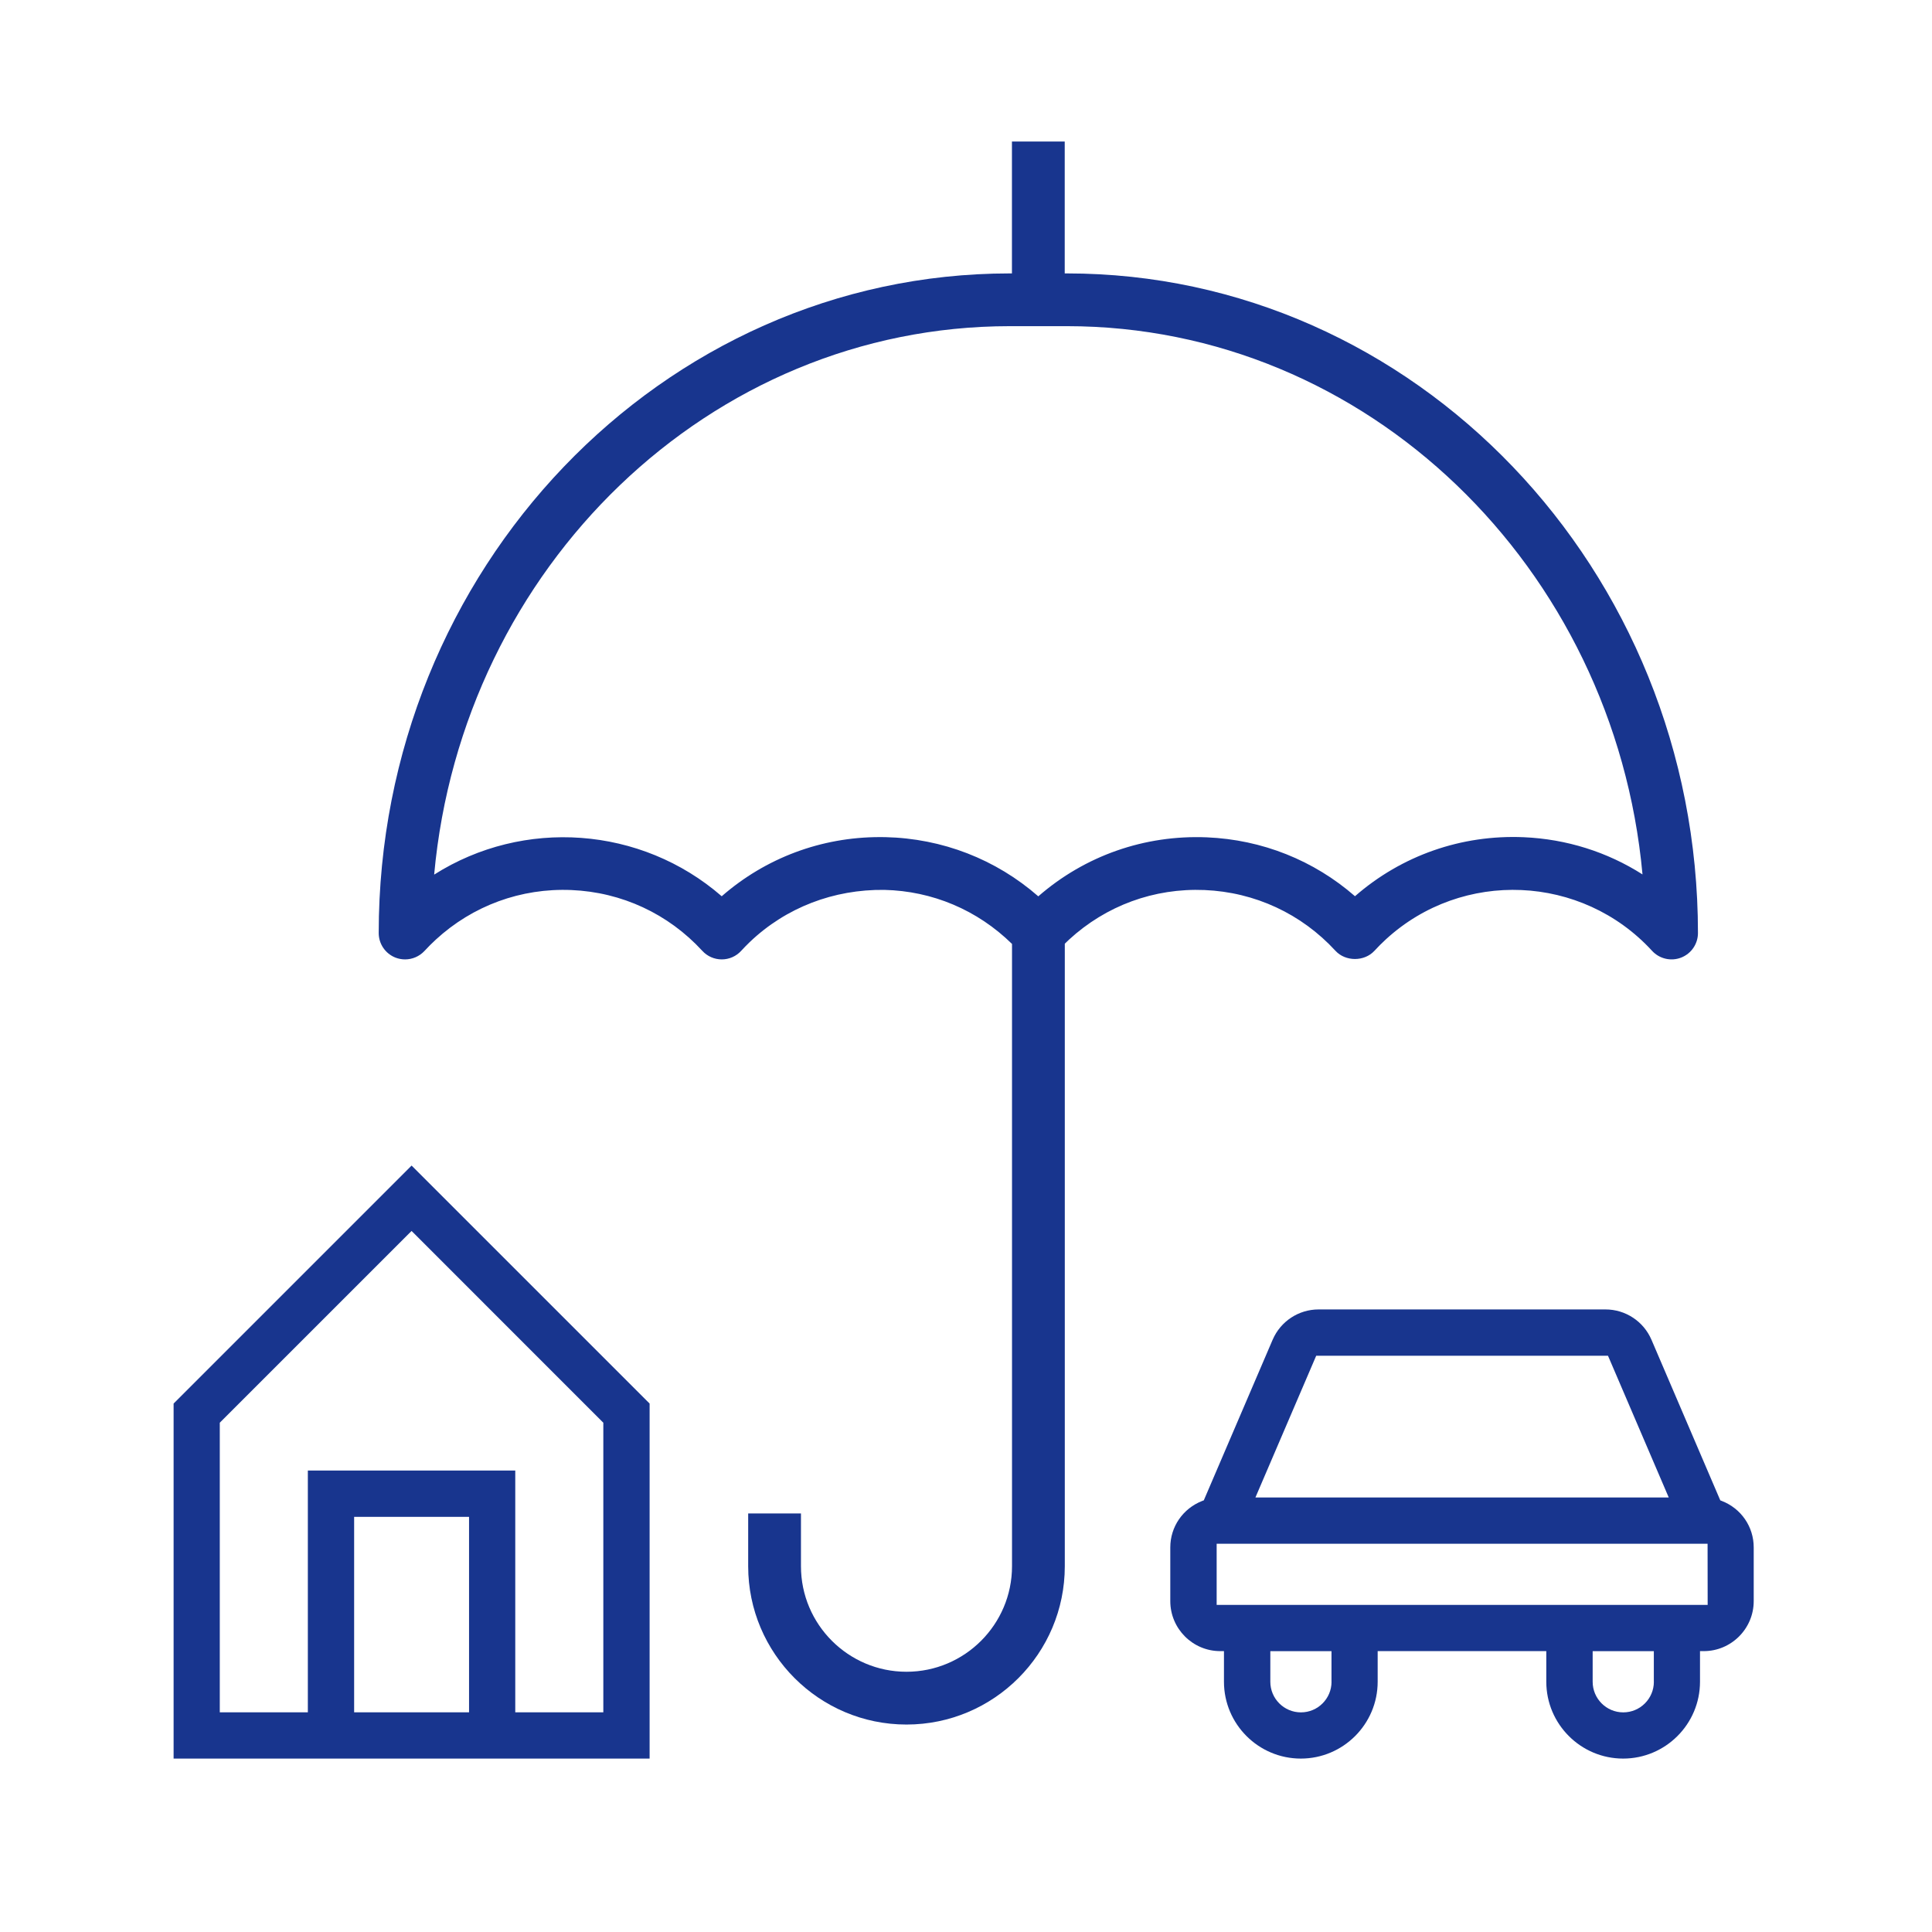 <?xml version="1.0" encoding="UTF-8"?><svg id="a" xmlns="http://www.w3.org/2000/svg" viewBox="0 0 500 500"><defs><style>.b{fill:#18358e;}</style></defs><path class="b" d="M311.74,230.34c13.03,.55,25.07,6.14,33.89,15.74,2.59,2.81,7.47,2.81,10.06,0,.95-1.04,1.95-2.03,2.99-2.99,19.81-18.17,50.71-16.82,68.88,2.99,1.91,2.08,4.91,2.76,7.51,1.75,2.63-1.02,4.36-3.55,4.36-6.36,0-94.13-73.27-170.71-163.33-170.71h-.55V36.62h-13.66v34.14h-.55c-90.06,0-163.33,76.58-163.33,170.71,0,2.81,1.72,5.33,4.34,6.36,.81,.31,1.65,.46,2.49,.46,1.87,0,3.7-.77,5.03-2.2,.93-1.02,1.91-1.98,2.91-2.91,9.6-8.83,22.07-13.38,35.09-12.84,13.03,.55,25.07,6.14,33.89,15.74,1.29,1.41,3.11,2.21,5.03,2.21s3.74-.8,5.03-2.22c.72-.78,1.46-1.54,2.22-2.27,9.42-8.99,21.78-13.65,34.79-13.5,12.47,.28,24.12,5.2,33.08,13.99v161.05c0,15.06-12.25,27.31-27.31,27.31s-27.31-12.25-27.31-27.31v-13.66h-13.66v13.66c0,22.59,18.37,40.97,40.97,40.97s40.97-18.37,40.97-40.97V244.23c.36-.35,.72-.71,1.09-1.05,9.61-8.83,22.02-13.38,35.1-12.84Zm-84.05-13.7c-15.15,0-29.53,5.39-40.91,15.31-20.87-18.15-51.32-20.26-74.42-5.6,7.26-79.54,71.31-141.94,148.99-141.94h14.75c77.66,0,141.69,62.38,148.98,141.89-9.12-5.81-19.65-9.15-30.74-9.63-16.11-.69-31.56,4.71-43.67,15.27-10.64-9.28-24.02-14.64-38.34-15.24-16.12-.66-31.52,4.74-43.62,15.27-10.97-9.59-24.82-14.98-39.57-15.32-.48,0-.96-.01-1.44-.01Z"/><path class="b" d="M44.93,363.24v91.88h123.19v-91.88l-61.6-61.59-61.59,61.59Zm76.46,79.91h-29.74v-50.59h29.74v50.59Zm34.75-74.95v74.95h-22.79v-62.57h-53.68v62.57h-22.79v-74.95l.28-.29,49.35-49.34,.69,.68,48.94,48.95Z"/><path class="b" d="M445.6,388.44l-.38-.14-.17-.38-17.65-41.19c-2.05-4.77-6.72-7.85-11.9-7.85h-74.25c-5.18,0-9.84,3.08-11.89,7.84l-17.82,41.57-.38,.14c-5.03,1.96-8.29,6.69-8.29,12.04v13.9c0,7.13,5.8,12.94,12.93,12.94h.96v7.92c0,10.97,8.93,19.89,19.89,19.89s19.89-8.92,19.89-19.89v-7.92h43.64v7.92c0,10.97,8.93,19.89,19.89,19.89s19.89-8.92,19.89-19.89v-7.92h.96c7.13,0,12.94-5.81,12.94-12.94v-13.9c0-5.36-3.25-10.09-8.29-12.04Zm-104.97-37.58h75.51l.26,.59,15.47,36.1h-106.97l15.73-36.68Zm3.97,84.38c0,4.37-3.55,7.92-7.92,7.92s-7.92-3.55-7.92-7.92v-7.92h15.83v7.92Zm83.42,0c0,4.37-3.55,7.92-7.92,7.92s-7.92-3.55-7.92-7.92v-7.92h15.83v7.92Zm-113.15-19.89v-15.83h127.05l.02,15.83h-127.07Z"/></svg>